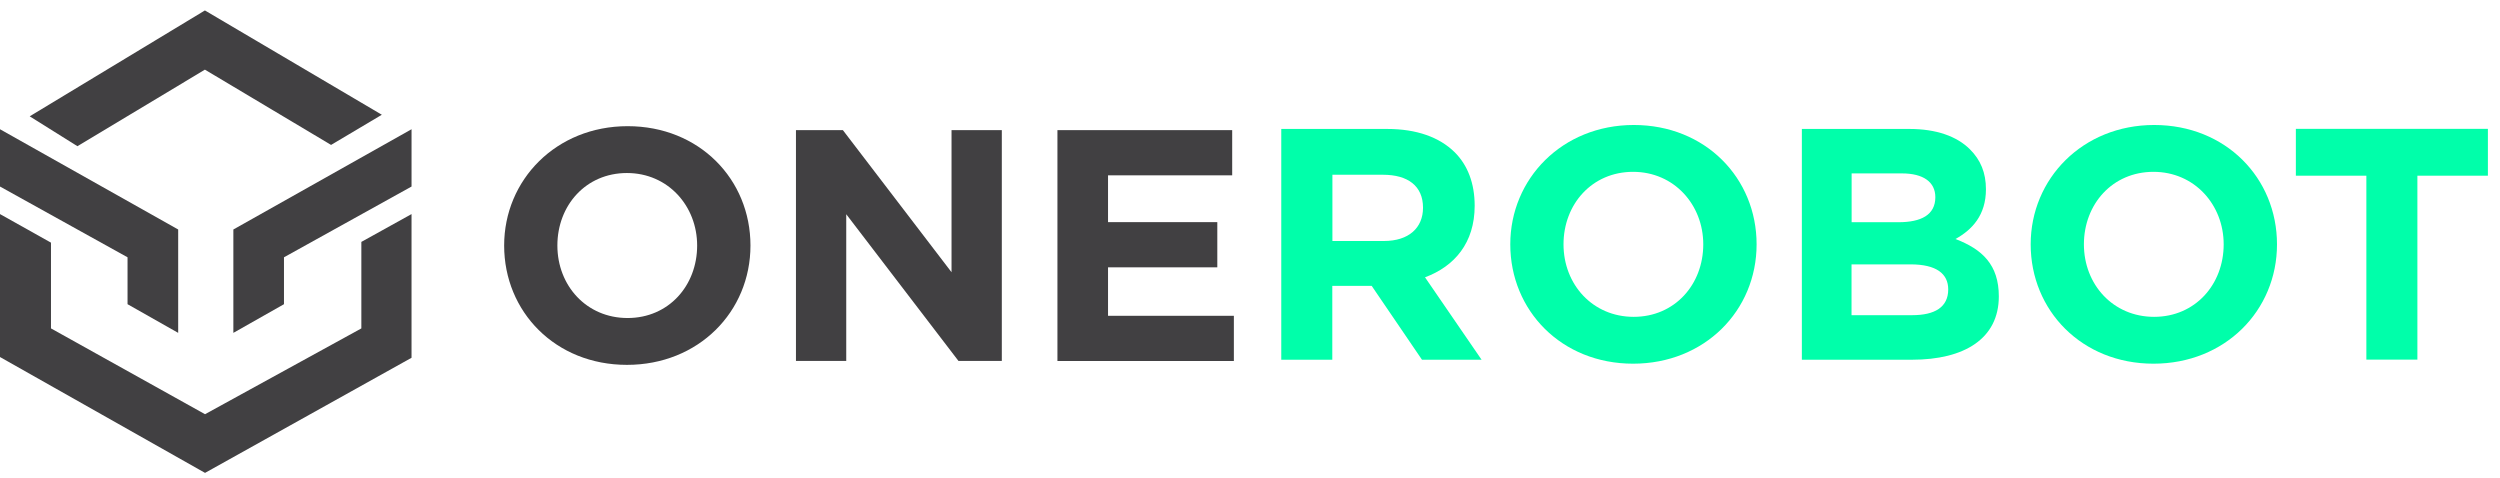 <svg width="183" height="35" viewBox="0 0 183 35" fill="none" xmlns="http://www.w3.org/2000/svg">
<path d="M0 15.671L3.732 17.762V24.039L15.009 30.32L26.451 24.039V17.707L30.124 15.671V26.189L15.009 34.615L0 26.134V15.671Z" fill="#414042"/>
<path d="M2.174 8.515L5.668 10.702L14.999 5.098L24.234 10.608L27.95 8.4L14.999 0.764L2.174 8.515Z" fill="#414042"/>
<path d="M0 9.46V13.654L9.336 18.834V22.267L13.043 24.366V16.799L0 9.46Z" fill="#414042"/>
<path d="M30.125 9.46V13.654L20.787 18.834V22.267L17.082 24.366V16.799L30.125 9.46Z" fill="#414042"/>

<path d="M93.789 9.439H101.542C103.697 9.439 105.37 10.043 106.489 11.15C107.432 12.089 107.946 13.418 107.946 15.06C107.946 17.786 106.466 19.497 104.311 20.299L108.452 26.332H104.089L100.407 20.925H97.524V26.332H93.789V9.439ZM101.305 17.641C103.122 17.641 104.165 16.679 104.165 15.205C104.165 13.609 103.053 12.792 101.236 12.792H97.532V17.641H101.312H101.305Z" fill="#0fa"/>
<path d="M110.553 17.885C110.553 13.082 114.357 9.149 119.595 9.149C124.833 9.149 128.583 13.036 128.583 17.885C128.583 22.735 124.779 26.622 119.541 26.622C114.303 26.622 110.553 22.735 110.553 17.885ZM124.679 17.885C124.679 14.991 122.547 12.578 119.541 12.578C116.535 12.578 114.449 14.945 114.449 17.885C114.449 20.826 116.581 23.193 119.587 23.193C122.593 23.193 124.679 20.826 124.679 17.885Z" fill="#0fa"/>
<path d="M131.896 9.439H139.773C141.713 9.439 143.239 9.966 144.205 10.936C144.98 11.707 145.371 12.647 145.371 13.853C145.371 15.762 144.351 16.824 143.139 17.496C145.102 18.244 146.314 19.382 146.314 21.696C146.314 24.789 143.791 26.332 139.964 26.332H131.896V9.439ZM138.975 16.266C140.624 16.266 141.667 15.732 141.667 14.434C141.667 13.326 140.792 12.693 139.22 12.693H135.539V16.266H138.983H138.975ZM139.972 23.071C141.621 23.071 142.61 22.49 142.61 21.184C142.61 20.047 141.759 19.352 139.849 19.352H135.532V23.071H139.964H139.972Z" fill="#0fa"/>
<path d="M148.646 17.885C148.646 13.082 152.45 9.149 157.688 9.149C162.926 9.149 166.676 13.036 166.676 17.885C166.676 22.735 162.873 26.622 157.634 26.622C152.396 26.622 148.646 22.735 148.646 17.885ZM162.773 17.885C162.773 14.991 160.641 12.578 157.634 12.578C154.628 12.578 152.542 14.945 152.542 17.885C152.542 20.826 154.674 23.193 157.681 23.193C160.687 23.193 162.773 20.826 162.773 17.885Z" fill="#0fa"/>
<path d="M173.218 12.861H168.057V9.432H182.114V12.861H176.953V26.324H173.218V12.861Z" fill="#0fa"/>

<path d="M36.904 17.972C36.904 13.168 40.708 9.236 45.946 9.236C51.184 9.236 54.934 13.123 54.934 17.972C54.934 22.821 51.13 26.708 45.892 26.708C40.654 26.708 36.904 22.821 36.904 17.972ZM51.031 17.972C51.031 15.078 48.899 12.665 45.892 12.665C42.886 12.665 40.8 15.032 40.8 17.972C40.8 20.912 42.932 23.279 45.938 23.279C48.945 23.279 51.031 20.912 51.031 17.972Z" fill="#414042"/>
<path d="M58.256 9.526H61.699L69.652 19.927V9.526H73.333V26.418H70.158L61.945 15.681V26.418H58.264V9.526H58.256Z" fill="#414042"/>
<path d="M77.397 9.526H90.196V12.833H81.108V16.261H89.107V19.568H81.108V23.119H90.319V26.426H77.404V9.533L77.397 9.526Z" fill="#414042"/>
</svg>

